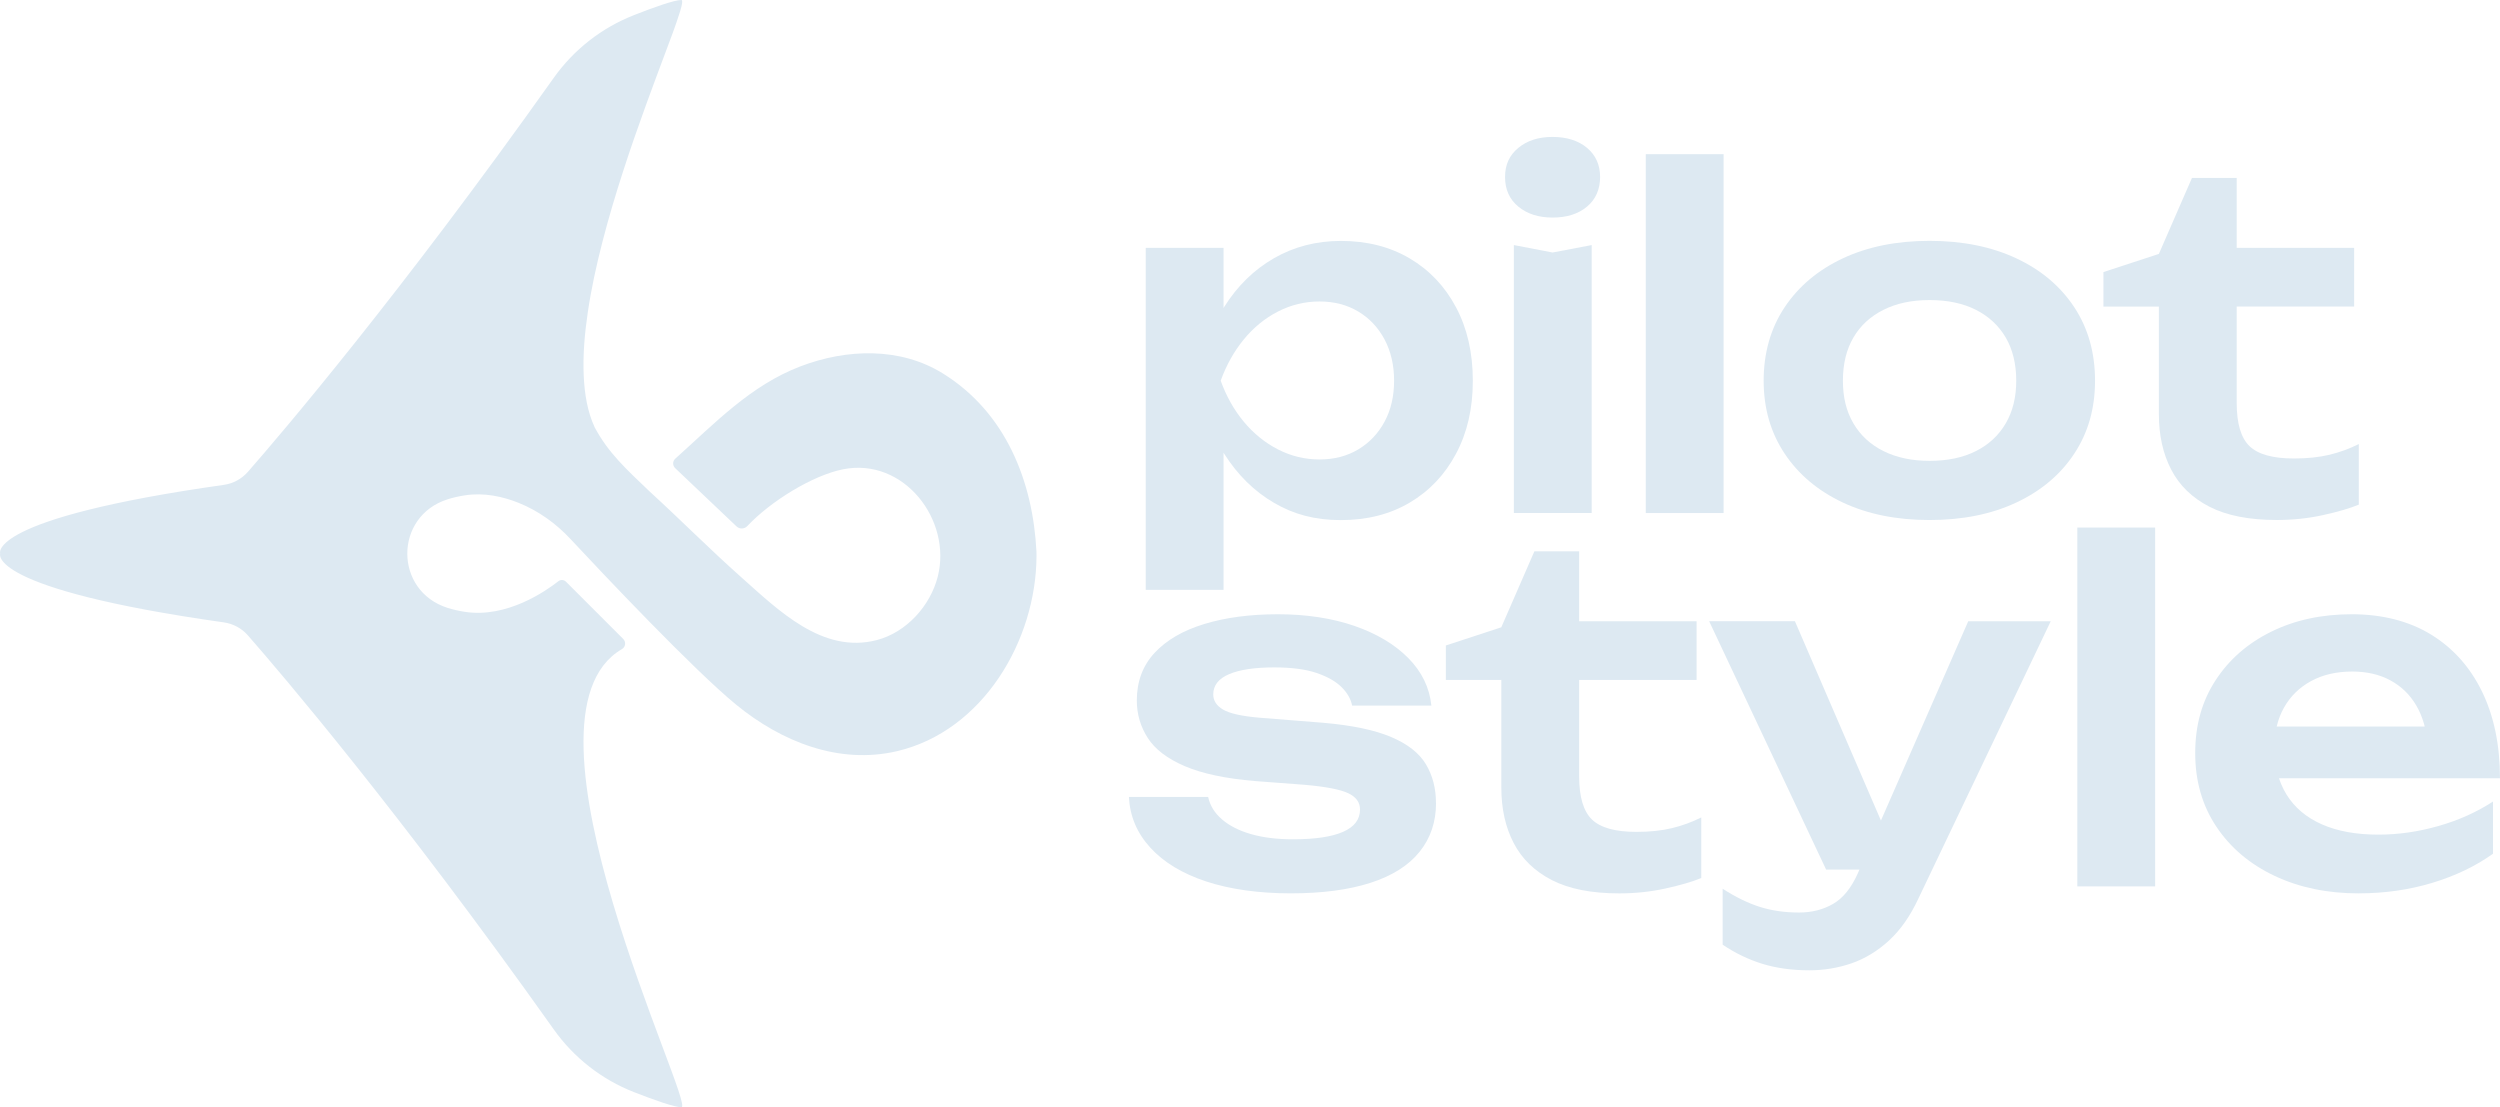 <?xml version="1.0" encoding="UTF-8"?>
<svg id="Layer_1" data-name="Layer 1" xmlns="http://www.w3.org/2000/svg" viewBox="0 0 718.28 318.13">
  <defs>
    <style>
      .cls-1 {
        fill: #dde9f2;
      }
    </style>
  </defs>
  <g>
    <path class="cls-1" d="M329.18,71.21h22.36v24.24l-.94,2.94v18.34l.94,5.49v47.26h-22.36v-98.28ZM343.77,109.38c1.52-8.12,4.17-15.2,7.97-21.22,3.79-6.03,8.57-10.69,14.32-13.99,5.76-3.3,12.16-4.95,19.21-4.95,7.5,0,14.08,1.68,19.75,5.02,5.67,3.34,10.11,8.03,13.32,14.06,3.21,6.03,4.82,13.06,4.82,21.09s-1.61,14.93-4.82,20.96c-3.21,6.03-7.65,10.71-13.32,14.06-5.67,3.35-12.25,5.02-19.75,5.02s-13.55-1.65-19.21-4.95c-5.67-3.3-10.42-7.97-14.26-13.99-3.84-6.03-6.51-13.06-8.03-21.09ZM400.54,109.38c0-4.46-.92-8.42-2.74-11.85-1.83-3.43-4.35-6.11-7.57-8.03-3.21-1.92-6.92-2.88-11.12-2.88s-8.16.96-11.92,2.88c-3.75,1.92-7.03,4.6-9.84,8.03-2.81,3.44-5.02,7.39-6.63,11.85,1.61,4.46,3.82,8.39,6.63,11.78,2.82,3.39,6.1,6.05,9.84,7.97,3.75,1.92,7.72,2.88,11.92,2.88s7.9-.96,11.12-2.88c3.22-1.92,5.73-4.57,7.57-7.97,1.83-3.39,2.74-7.32,2.74-11.78Z"/>
    <path class="cls-1" d="M446.07,62.51c-4.02,0-7.3-1.05-9.84-3.15-2.54-2.1-3.81-4.93-3.81-8.5s1.27-6.27,3.81-8.37c2.54-2.1,5.82-3.15,9.84-3.15s7.41,1.05,9.91,3.15c2.49,2.1,3.75,4.88,3.75,8.37s-1.25,6.41-3.75,8.5c-2.5,2.1-5.8,3.15-9.91,3.15Z"/>
    <polygon class="cls-1" points="434.95 70.41 446.07 72.55 457.31 70.41 457.31 147.4 434.95 147.4 434.95 70.41"/>
    <path class="cls-1" d="M472.85,44.3h22.36v103.1h-22.36V44.3Z"/>
    <path class="cls-1" d="M554.39,149.41c-9.46,0-17.76-1.67-24.9-5.02-7.14-3.35-12.72-8.03-16.74-14.06-4.02-6.03-6.03-13.01-6.03-20.96s2.01-15.07,6.03-21.09c4.02-6.03,9.59-10.71,16.74-14.06,7.14-3.35,15.44-5.02,24.9-5.02s17.77,1.68,24.91,5.02c7.14,3.34,12.69,8.03,16.67,14.06,3.97,6.03,5.96,13.06,5.96,21.09s-1.99,14.93-5.96,20.96c-3.97,6.03-9.53,10.71-16.67,14.06-7.14,3.35-15.45,5.02-24.91,5.02ZM554.39,132.41c5.18,0,9.62-.94,13.32-2.81,3.71-1.87,6.56-4.53,8.57-7.97,2.01-3.43,3.01-7.52,3.01-12.25s-1-8.95-3.01-12.39c-2.01-3.43-4.87-6.09-8.57-7.97-3.7-1.87-8.14-2.81-13.32-2.81s-9.51.94-13.25,2.81c-3.75,1.87-6.63,4.53-8.64,7.97-2.01,3.44-3.01,7.57-3.01,12.39s1,8.82,3.01,12.25c2.01,3.44,4.89,6.1,8.64,7.97,3.75,1.87,8.17,2.81,13.25,2.81Z"/>
    <path class="cls-1" d="M604.34,88.08v-9.91l15.93-5.22,9.51-21.83h12.85v20.09h33.74v16.87h-33.74v27.72c0,5.89,1.23,10.02,3.68,12.38,2.46,2.37,6.72,3.55,12.79,3.55,3.84,0,7.23-.36,10.18-1.07,2.94-.71,5.76-1.74,8.43-3.08v17.41c-2.59,1.07-6.03,2.07-10.31,3.01-4.28.94-8.7,1.4-13.25,1.4-7.95,0-14.39-1.27-19.35-3.81-4.96-2.55-8.62-6.09-10.98-10.65-2.37-4.55-3.55-9.86-3.55-15.93v-30.93h-15.93Z"/>
    <path class="cls-1" d="M412.59,230.7c0,5.45-1.58,10.13-4.75,14.06-3.17,3.93-7.88,6.89-14.13,8.9-6.25,2.01-13.88,3.01-22.9,3.01s-17.36-1.14-24.24-3.41c-6.88-2.27-12.23-5.51-16.06-9.71-3.84-4.19-5.89-9.06-6.16-14.59h22.76c.54,2.5,1.88,4.66,4.02,6.49,2.14,1.83,4.93,3.24,8.37,4.22,3.43.98,7.43,1.47,11.98,1.47,6.34,0,11.14-.71,14.39-2.14,3.26-1.43,4.88-3.57,4.88-6.43,0-2.05-1.14-3.61-3.41-4.68-2.28-1.07-6.45-1.88-12.52-2.41l-14.19-1.07c-8.48-.71-15.22-2.14-20.22-4.28-5-2.14-8.55-4.84-10.64-8.1-2.1-3.26-3.15-6.85-3.15-10.78,0-5.44,1.7-10,5.09-13.66,3.39-3.66,8.14-6.43,14.26-8.3,6.11-1.87,13.18-2.81,21.22-2.81s15.53,1.12,21.96,3.35c6.43,2.23,11.58,5.31,15.47,9.24,3.88,3.93,6.1,8.48,6.63,13.66h-22.77c-.36-1.88-1.36-3.64-3.01-5.29-1.65-1.65-4.04-3.01-7.16-4.08-3.13-1.07-7.19-1.61-12.19-1.61-5.62,0-9.95.65-12.99,1.94-3.04,1.3-4.55,3.24-4.55,5.82,0,1.79.94,3.24,2.81,4.35,1.87,1.12,5.36,1.9,10.44,2.34l18.48,1.47c8.21.72,14.68,2.08,19.41,4.09,4.73,2.01,8.05,4.62,9.97,7.83,1.92,3.21,2.88,6.92,2.88,11.11Z"/>
    <path class="cls-1" d="M415.41,195.36v-9.91l15.93-5.22,9.51-21.83h12.86v20.09h33.74v16.87h-33.74v27.72c0,5.89,1.23,10.02,3.68,12.38,2.46,2.37,6.72,3.55,12.79,3.55,3.84,0,7.23-.36,10.18-1.07,2.94-.71,5.76-1.74,8.43-3.08v17.41c-2.59,1.07-6.03,2.07-10.31,3.01-4.28.94-8.7,1.4-13.25,1.4-7.95,0-14.39-1.27-19.35-3.81-4.95-2.55-8.62-6.09-10.98-10.65-2.37-4.55-3.55-9.86-3.55-15.93v-30.93h-15.93Z"/>
    <path class="cls-1" d="M524.67,249.85l-33.61-71.37h24.64l30.8,71.37h-21.83ZM519.85,278.78c-5,0-9.51-.63-13.53-1.87-4.02-1.25-7.81-3.08-11.38-5.49v-16.07c3.75,2.41,7.32,4.15,10.71,5.22,3.39,1.07,7.14,1.61,11.24,1.61,3.66,0,6.92-.83,9.78-2.48,2.86-1.65,5.22-4.57,7.1-8.77l31.73-72.44h23.7l-38.02,79.67c-2.32,5-5.14,9.02-8.43,12.05-3.31,3.03-6.9,5.22-10.78,6.56-3.88,1.34-7.92,2.01-12.12,2.01Z"/>
    <path class="cls-1" d="M596.84,151.57h22.36v103.1h-22.36v-103.1Z"/>
    <path class="cls-1" d="M677.71,256.68c-9.02,0-17.07-1.67-24.17-5.02-7.09-3.35-12.68-8.05-16.74-14.13-4.06-6.07-6.09-13.12-6.09-21.15s1.94-14.91,5.83-20.89c3.88-5.98,9.21-10.65,16-13.99,6.78-3.35,14.5-5.02,23.16-5.02s16.42,1.94,22.76,5.83c6.34,3.88,11.22,9.35,14.66,16.4,3.43,7.05,5.15,15.36,5.15,24.9h-69.62v-14.86h57.57l-8.7,5.35c-.36-4.46-1.45-8.26-3.28-11.38-1.83-3.13-4.31-5.54-7.43-7.23-3.12-1.7-6.78-2.55-10.98-2.55-4.55,0-8.5.92-11.85,2.75-3.34,1.83-5.94,4.37-7.77,7.63-1.83,3.26-2.74,7.08-2.74,11.45,0,5.26,1.16,9.77,3.48,13.52s5.71,6.61,10.18,8.57c4.46,1.96,9.86,2.94,16.2,2.94,5.71,0,11.47-.82,17.27-2.48,5.8-1.65,11.02-4,15.67-7.03v15c-5,3.57-10.82,6.36-17.47,8.37-6.65,2.01-13.68,3.01-21.09,3.01Z"/>
  </g>
  <path class="cls-1" d="M182.12,4.36c-9.27,3.63-17.28,9.91-23.04,18.03-44.36,62.51-78.19,102.13-87.86,113.18-1.78,2.03-4.23,3.36-6.91,3.74C-4.1,148.99.05,159.06.05,159.06c0,0-4.15,10.07,64.27,19.76,2.67.38,5.13,1.7,6.9,3.73,9.66,11.04,43.5,50.67,87.87,113.2,5.76,8.12,13.76,14.39,23.03,18.02,5.85,2.29,11.67,4.35,13.65,4.35,4.37,0-50.97-112-17.08-131.62,1.05-.61,1.23-2.06.37-2.92l-16.45-16.45c-.59-.59-1.53-.65-2.18-.14-3.52,2.77-14.8,10.68-26.88,8.8-1.82-.28-3.45-.67-4.93-1.13-15.45-4.88-15.47-26.3-.02-31.2,1.48-.47,3.13-.86,4.95-1.14,5.54-.86,10.91.34,15.44,2.15,5.68,2.28,10.72,5.9,14.9,10.38,9.38,10.05,35.37,37.6,47.66,47.65,12.89,10.55,29.44,17.25,46.18,13.32,24.65-5.78,39.95-31.75,40.07-55.99,0-.42,0-.85-.01-1.27-1.01-20.28-8.83-40-26.79-51.2-12.35-7.71-27.73-7.16-40.97-2.12-14.42,5.49-24.75,16.46-36,26.53-.82.73-.83,1.99-.04,2.74,3.75,3.56,13.68,12.98,17.62,16.73.89.85,2.28.79,3.12-.11,6.62-7.06,18.74-14.57,27.52-16.3,17.45-3.45,31.31,14.58,27.18,30.84-2.14,8.4-9.01,16.01-17.5,18.23-15.64,4.09-28.39-8.67-39.01-18.1-8.95-7.95-17.38-16.46-26.21-24.53-6.88-6.57-11.91-11.14-15.83-18.45-2.13-4.57-2.92-9.68-3.16-14.68-.29-6.12.26-12.27,1.15-18.33,1-6.82,2.48-13.57,4.2-20.25,1.77-6.88,3.8-13.68,5.99-20.44,2.05-6.34,4.25-12.64,6.52-18.9,1.9-5.23,3.85-10.43,5.8-15.64,1.32-3.53,2.68-7.06,3.81-10.65.09-.28,1.33-3.93.57-3.93-1.99,0-7.81,2.06-13.66,4.36Z"/>
</svg>